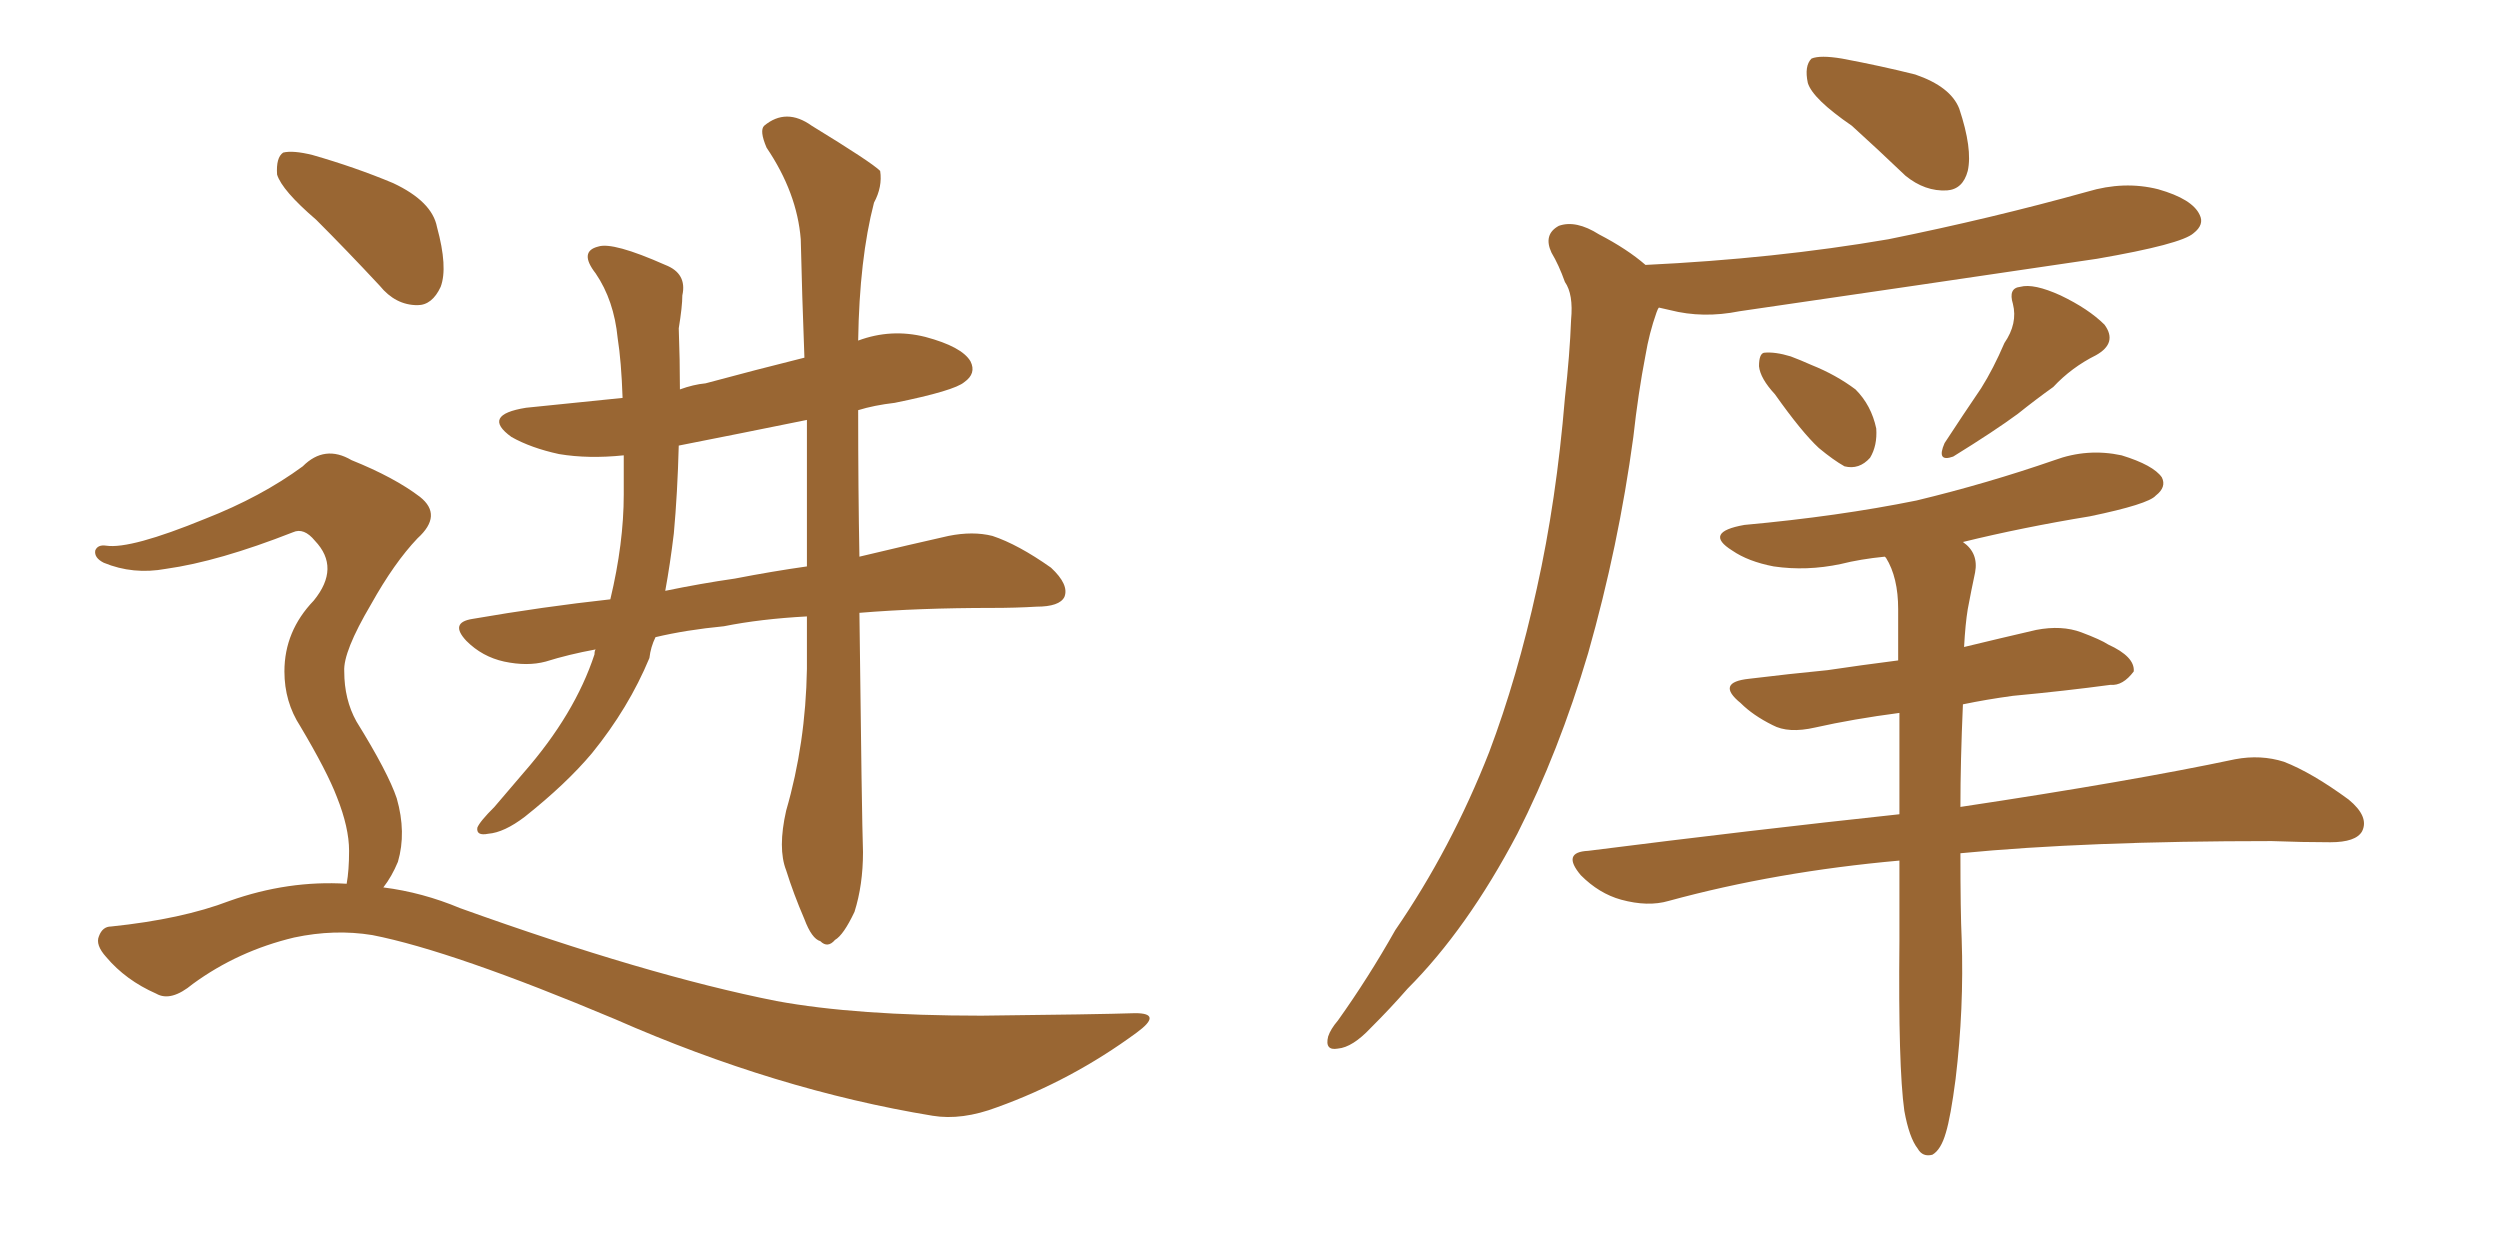 <svg xmlns="http://www.w3.org/2000/svg" xmlns:xlink="http://www.w3.org/1999/xlink" width="300" height="150"><path fill="#996633" padding="10" d="M37.94 26.37L37.94 26.37Q33.84 22.85 33.25 20.95L33.25 20.95Q33.11 18.90 33.98 18.31L33.98 18.31Q35.16 18.02 37.50 18.60L37.50 18.60Q42.63 20.07 47.17 21.97L47.17 21.97Q51.86 24.17 52.44 27.25L52.44 27.25Q53.76 32.08 52.88 34.42L52.88 34.42Q51.86 36.62 50.10 36.62L50.10 36.62Q47.46 36.62 45.56 34.28L45.56 34.28Q41.60 30.03 37.94 26.37ZM94.34 97.27L94.34 97.27Q96.68 89.21 96.83 80.27L96.83 80.27Q96.83 77.05 96.83 73.97L96.83 73.97Q91.26 74.27 86.87 75.15L86.87 75.15Q82.32 75.59 78.66 76.46L78.66 76.46Q78.08 77.64 77.93 78.96L77.93 78.96Q75.44 84.96 71.04 90.38L71.04 90.38Q67.97 94.04 62.99 98.00L62.99 98.00Q60.50 99.90 58.59 100.05L58.59 100.05Q57.13 100.34 57.28 99.32L57.28 99.32Q57.57 98.58 59.33 96.83L59.33 96.83Q60.94 94.92 62.84 92.72L62.84 92.72Q68.99 85.69 71.34 78.52L71.34 78.52Q71.34 78.08 71.48 77.93L71.48 77.93Q68.26 78.52 65.48 79.39L65.48 79.39Q63.28 79.98 60.50 79.39L60.50 79.39Q57.86 78.81 55.96 76.90L55.96 76.90Q53.91 74.71 56.69 74.27L56.69 74.27Q65.19 72.80 73.24 71.92L73.24 71.92Q74.85 65.19 74.85 59.33L74.85 59.33Q74.85 56.84 74.85 54.64L74.85 54.64Q70.61 55.08 67.09 54.49L67.09 54.49Q63.72 53.76 61.38 52.44L61.38 52.44Q57.71 49.80 63.13 48.93L63.13 48.93Q68.99 48.34 74.71 47.75L74.71 47.75Q74.56 43.36 74.12 40.58L74.12 40.58Q73.68 36.04 71.48 32.81L71.48 32.81Q69.43 30.18 71.78 29.59L71.78 29.59Q73.54 29.00 79.83 31.79L79.83 31.79Q82.47 32.81 81.88 35.45L81.88 35.45Q81.88 36.77 81.45 39.40L81.45 39.40Q81.59 43.21 81.59 46.73L81.59 46.73Q83.20 46.14 84.67 46.00L84.67 46.00Q90.67 44.38 96.53 42.92L96.53 42.92Q96.24 35.30 96.09 28.71L96.09 28.71Q95.65 23.14 91.99 17.72L91.99 17.72Q91.11 15.67 91.70 15.09L91.70 15.09Q94.34 12.89 97.41 15.09L97.41 15.09Q104.59 19.48 105.62 20.51L105.62 20.51Q105.91 22.41 104.88 24.32L104.88 24.32Q103.13 31.05 102.98 40.87L102.98 40.87Q106.93 39.40 111.04 40.43L111.04 40.43Q115.43 41.60 116.46 43.36L116.46 43.36Q117.19 44.82 115.72 45.85L115.72 45.85Q114.55 46.88 107.37 48.34L107.37 48.34Q104.88 48.63 102.98 49.22L102.98 49.22Q102.98 58.74 103.13 66.80L103.13 66.80Q109.28 65.33 113.82 64.31L113.82 64.31Q116.75 63.72 119.09 64.31L119.09 64.31Q122.17 65.33 126.12 68.12L126.12 68.12Q128.32 70.17 127.73 71.63L127.73 71.63Q127.15 72.80 124.37 72.80L124.37 72.80Q121.88 72.95 119.09 72.95L119.09 72.95Q110.30 72.95 103.13 73.54L103.13 73.54Q103.42 98.29 103.56 102.25L103.56 102.25Q103.56 106.20 102.54 109.42L102.54 109.42Q101.22 112.21 100.20 112.79L100.20 112.79Q99.32 113.82 98.44 112.94L98.44 112.94Q97.41 112.65 96.53 110.30L96.53 110.30Q95.21 107.23 94.34 104.44L94.34 104.44Q93.31 101.81 94.34 97.27ZM96.83 67.97L96.83 67.97Q96.83 58.89 96.83 50.39L96.83 50.39Q88.92 52.00 81.45 53.47L81.45 53.47Q81.30 59.18 80.86 64.01L80.86 64.01Q80.42 67.68 79.83 70.90L79.83 70.90Q84.08 70.02 88.18 69.43L88.18 69.43Q92.72 68.55 96.83 67.97ZM41.60 106.05L41.60 106.05L41.60 106.05Q41.89 104.44 41.89 102.10L41.89 102.10Q41.89 99.32 40.43 95.65L40.43 95.65Q39.26 92.58 36.04 87.16L36.04 87.16Q34.13 84.23 34.13 80.57L34.13 80.57Q34.13 75.73 37.65 72.07L37.65 72.07Q40.87 68.12 37.79 64.89L37.79 64.89Q36.47 63.28 35.16 63.87L35.16 63.87Q26.22 67.38 19.92 68.26L19.92 68.26Q15.97 68.99 12.45 67.53L12.45 67.53Q11.28 66.94 11.43 66.06L11.43 66.06Q11.72 65.33 12.74 65.48L12.74 65.48Q15.67 65.92 24.61 62.26L24.61 62.26Q31.35 59.62 36.33 55.96L36.33 55.96Q38.96 53.32 42.19 55.22L42.19 55.22Q47.31 57.28 50.39 59.62L50.39 59.62Q53.17 61.82 50.10 64.60L50.10 64.60Q47.31 67.53 44.53 72.51L44.53 72.51Q41.16 78.22 41.31 80.57L41.31 80.57Q41.31 83.94 42.77 86.57L42.77 86.57Q46.58 92.72 47.61 95.80L47.61 95.80Q48.78 99.90 47.75 103.42L47.75 103.42Q47.02 105.18 46.00 106.49L46.00 106.49Q50.68 107.08 55.22 108.98L55.22 108.98Q77.64 117.04 93.16 120.12L93.16 120.12Q102.69 121.88 117.77 121.88L117.77 121.88Q131.69 121.73 136.23 121.58L136.23 121.58Q139.60 121.58 136.38 123.93L136.38 123.93Q128.61 129.64 119.68 132.86L119.68 132.86Q115.43 134.47 111.91 133.89L111.91 133.89Q93.16 130.81 73.83 122.31L73.83 122.31Q54.35 114.11 44.68 112.21L44.68 112.21Q40.14 111.47 35.30 112.50L35.30 112.50Q28.56 114.11 23.14 118.07L23.14 118.07Q20.51 120.26 18.75 119.24L18.75 119.24Q15.09 117.63 12.74 114.84L12.74 114.84Q11.43 113.38 11.87 112.35L11.87 112.35Q12.30 111.18 13.33 111.18L13.33 111.18Q21.83 110.30 27.54 108.11L27.54 108.11Q34.57 105.62 41.60 106.05ZM222.22 15.09L222.22 15.09Q217.53 11.87 216.94 9.96L216.94 9.96Q216.50 7.91 217.38 7.03L217.38 7.03Q218.41 6.59 221.04 7.03L221.04 7.03Q225.73 7.91 229.83 8.94L229.83 8.94Q234.08 10.40 235.11 13.04L235.11 13.04Q236.72 17.87 236.13 20.51L236.13 20.51Q235.55 22.71 233.64 22.85L233.64 22.85Q231.01 23.00 228.66 21.09L228.66 21.09Q225.29 17.87 222.22 15.09ZM197.46 31.79L197.46 31.79Q212.99 31.05 226.61 28.71L226.61 28.71Q238.92 26.22 250.49 23.00L250.49 23.00Q254.88 21.68 258.98 22.71L258.98 22.71Q263.09 23.88 263.96 25.78L263.96 25.78Q264.55 26.95 263.23 27.98L263.23 27.98Q261.77 29.30 251.66 31.05L251.66 31.05Q229.83 34.28 208.74 37.35L208.74 37.35Q204.35 38.23 200.39 37.21L200.39 37.21Q199.66 37.06 199.07 36.91L199.07 36.91Q198.93 37.06 198.78 37.50L198.78 37.50Q197.90 39.99 197.46 42.63L197.46 42.63Q196.58 47.17 196.00 52.44L196.00 52.44Q194.24 65.48 190.58 78.37L190.58 78.37Q187.06 90.23 182.08 100.05L182.08 100.05Q176.07 111.47 168.90 118.65L168.90 118.65Q166.85 121.00 164.50 123.34L164.50 123.34Q162.30 125.68 160.55 125.83L160.55 125.83Q158.94 126.12 159.38 124.37L159.38 124.37Q159.67 123.49 160.55 122.46L160.55 122.46Q164.21 117.33 167.43 111.62L167.43 111.62Q174.17 101.81 178.71 90.23L178.71 90.23Q182.08 81.30 184.42 70.61L184.42 70.61Q186.77 60.06 187.79 47.75L187.79 47.75Q188.38 42.48 188.53 38.38L188.53 38.38Q188.82 35.30 187.79 33.84L187.79 33.84Q187.06 31.79 186.18 30.32L186.18 30.32Q185.16 28.13 187.06 27.10L187.06 27.10Q189.11 26.37 191.89 28.13L191.89 28.13Q195.26 29.88 197.46 31.79ZM212.99 47.31L212.99 47.31Q211.23 45.41 211.08 43.95L211.08 43.95Q211.08 42.48 211.67 42.33L211.67 42.33Q212.99 42.19 214.89 42.77L214.89 42.77Q216.06 43.21 217.38 43.80L217.38 43.80Q220.31 44.97 222.66 46.73L222.66 46.73Q224.56 48.63 225.15 51.42L225.15 51.42Q225.29 53.47 224.41 54.93L224.41 54.93Q223.10 56.40 221.34 55.96L221.34 55.96Q220.02 55.22 218.26 53.76L218.26 53.76Q216.21 51.86 212.99 47.31ZM240.53 41.16L240.53 41.16Q242.14 38.82 241.55 36.47L241.55 36.47Q240.97 34.57 242.43 34.42L242.43 34.42Q244.04 33.98 247.27 35.45L247.27 35.45Q250.63 37.06 252.54 38.96L252.54 38.96Q254.15 41.16 251.51 42.63L251.51 42.63Q248.58 44.09 246.39 46.44L246.39 46.44Q244.34 47.90 242.14 49.66L242.14 49.66Q239.36 51.71 234.38 54.79L234.38 54.79Q232.32 55.52 233.35 53.17L233.35 53.17Q235.55 49.80 237.74 46.58L237.74 46.58Q239.21 44.24 240.53 41.16ZM228.52 133.30L228.52 133.30L228.52 133.30Q227.78 128.03 227.93 112.94L227.93 112.94Q227.93 107.81 227.93 103.27L227.93 103.27Q213.13 104.59 200.24 108.11L200.24 108.11Q197.75 108.84 194.53 107.96L194.53 107.96Q191.89 107.23 189.70 105.03L189.70 105.03Q187.35 102.25 190.58 102.10L190.58 102.10Q210.21 99.61 227.93 97.71L227.93 97.71Q227.93 90.97 227.93 85.55L227.93 85.55Q222.36 86.28 217.82 87.30L217.82 87.30Q214.60 88.04 212.70 87.01L212.70 87.01Q210.35 85.84 208.89 84.38L208.89 84.38Q205.81 81.88 209.91 81.45L209.91 81.45Q214.75 80.86 219.29 80.42L219.29 80.42Q223.24 79.83 227.78 79.25L227.78 79.25Q227.78 75.88 227.78 73.10L227.78 73.10Q227.78 69.29 226.32 66.94L226.32 66.94Q226.17 66.80 226.17 66.80L226.17 66.80Q223.24 67.09 220.90 67.68L220.90 67.68Q216.80 68.55 212.84 67.97L212.84 67.97Q209.77 67.38 207.86 66.06L207.86 66.06Q204.35 63.87 209.33 62.99L209.33 62.99Q220.61 61.96 229.98 60.06L229.98 60.06Q238.48 58.01 246.53 55.22L246.53 55.22Q250.49 53.76 254.59 54.64L254.59 54.64Q258.40 55.81 259.42 57.28L259.42 57.28Q260.01 58.45 258.69 59.47L258.69 59.47Q257.81 60.50 250.78 61.96L250.78 61.96Q242.72 63.28 235.55 65.04L235.55 65.04Q237.45 66.36 237.01 68.70L237.01 68.70Q236.57 70.75 236.13 73.10L236.13 73.10Q235.84 74.85 235.69 77.64L235.69 77.64Q239.94 76.61 244.34 75.59L244.34 75.59Q247.41 75 249.76 75.88L249.76 75.88Q252.10 76.76 252.98 77.34L252.98 77.34Q256.20 78.81 256.05 80.57L256.05 80.57Q254.74 82.32 253.27 82.18L253.27 82.18Q247.85 82.91 241.55 83.50L241.55 83.50Q238.33 83.94 235.55 84.52L235.55 84.52Q235.25 91.41 235.25 96.83L235.25 96.83Q255.76 93.75 268.21 91.11L268.21 91.11Q271.29 90.53 274.07 91.41L274.07 91.41Q277.44 92.72 281.84 95.95L281.84 95.95Q284.33 98.00 283.45 99.76L283.45 99.76Q282.71 101.07 279.64 101.07L279.64 101.07Q276.27 101.07 272.61 100.93L272.61 100.93Q250.20 100.93 235.25 102.39L235.25 102.39Q235.25 109.42 235.40 112.65L235.40 112.65Q235.69 121.00 234.67 129.49L234.67 129.49Q234.08 134.03 233.50 135.94L233.50 135.94Q232.91 137.99 231.88 138.57L231.88 138.57Q230.71 138.87 230.13 137.84L230.13 137.84Q229.10 136.52 228.52 133.30Z"/></svg>